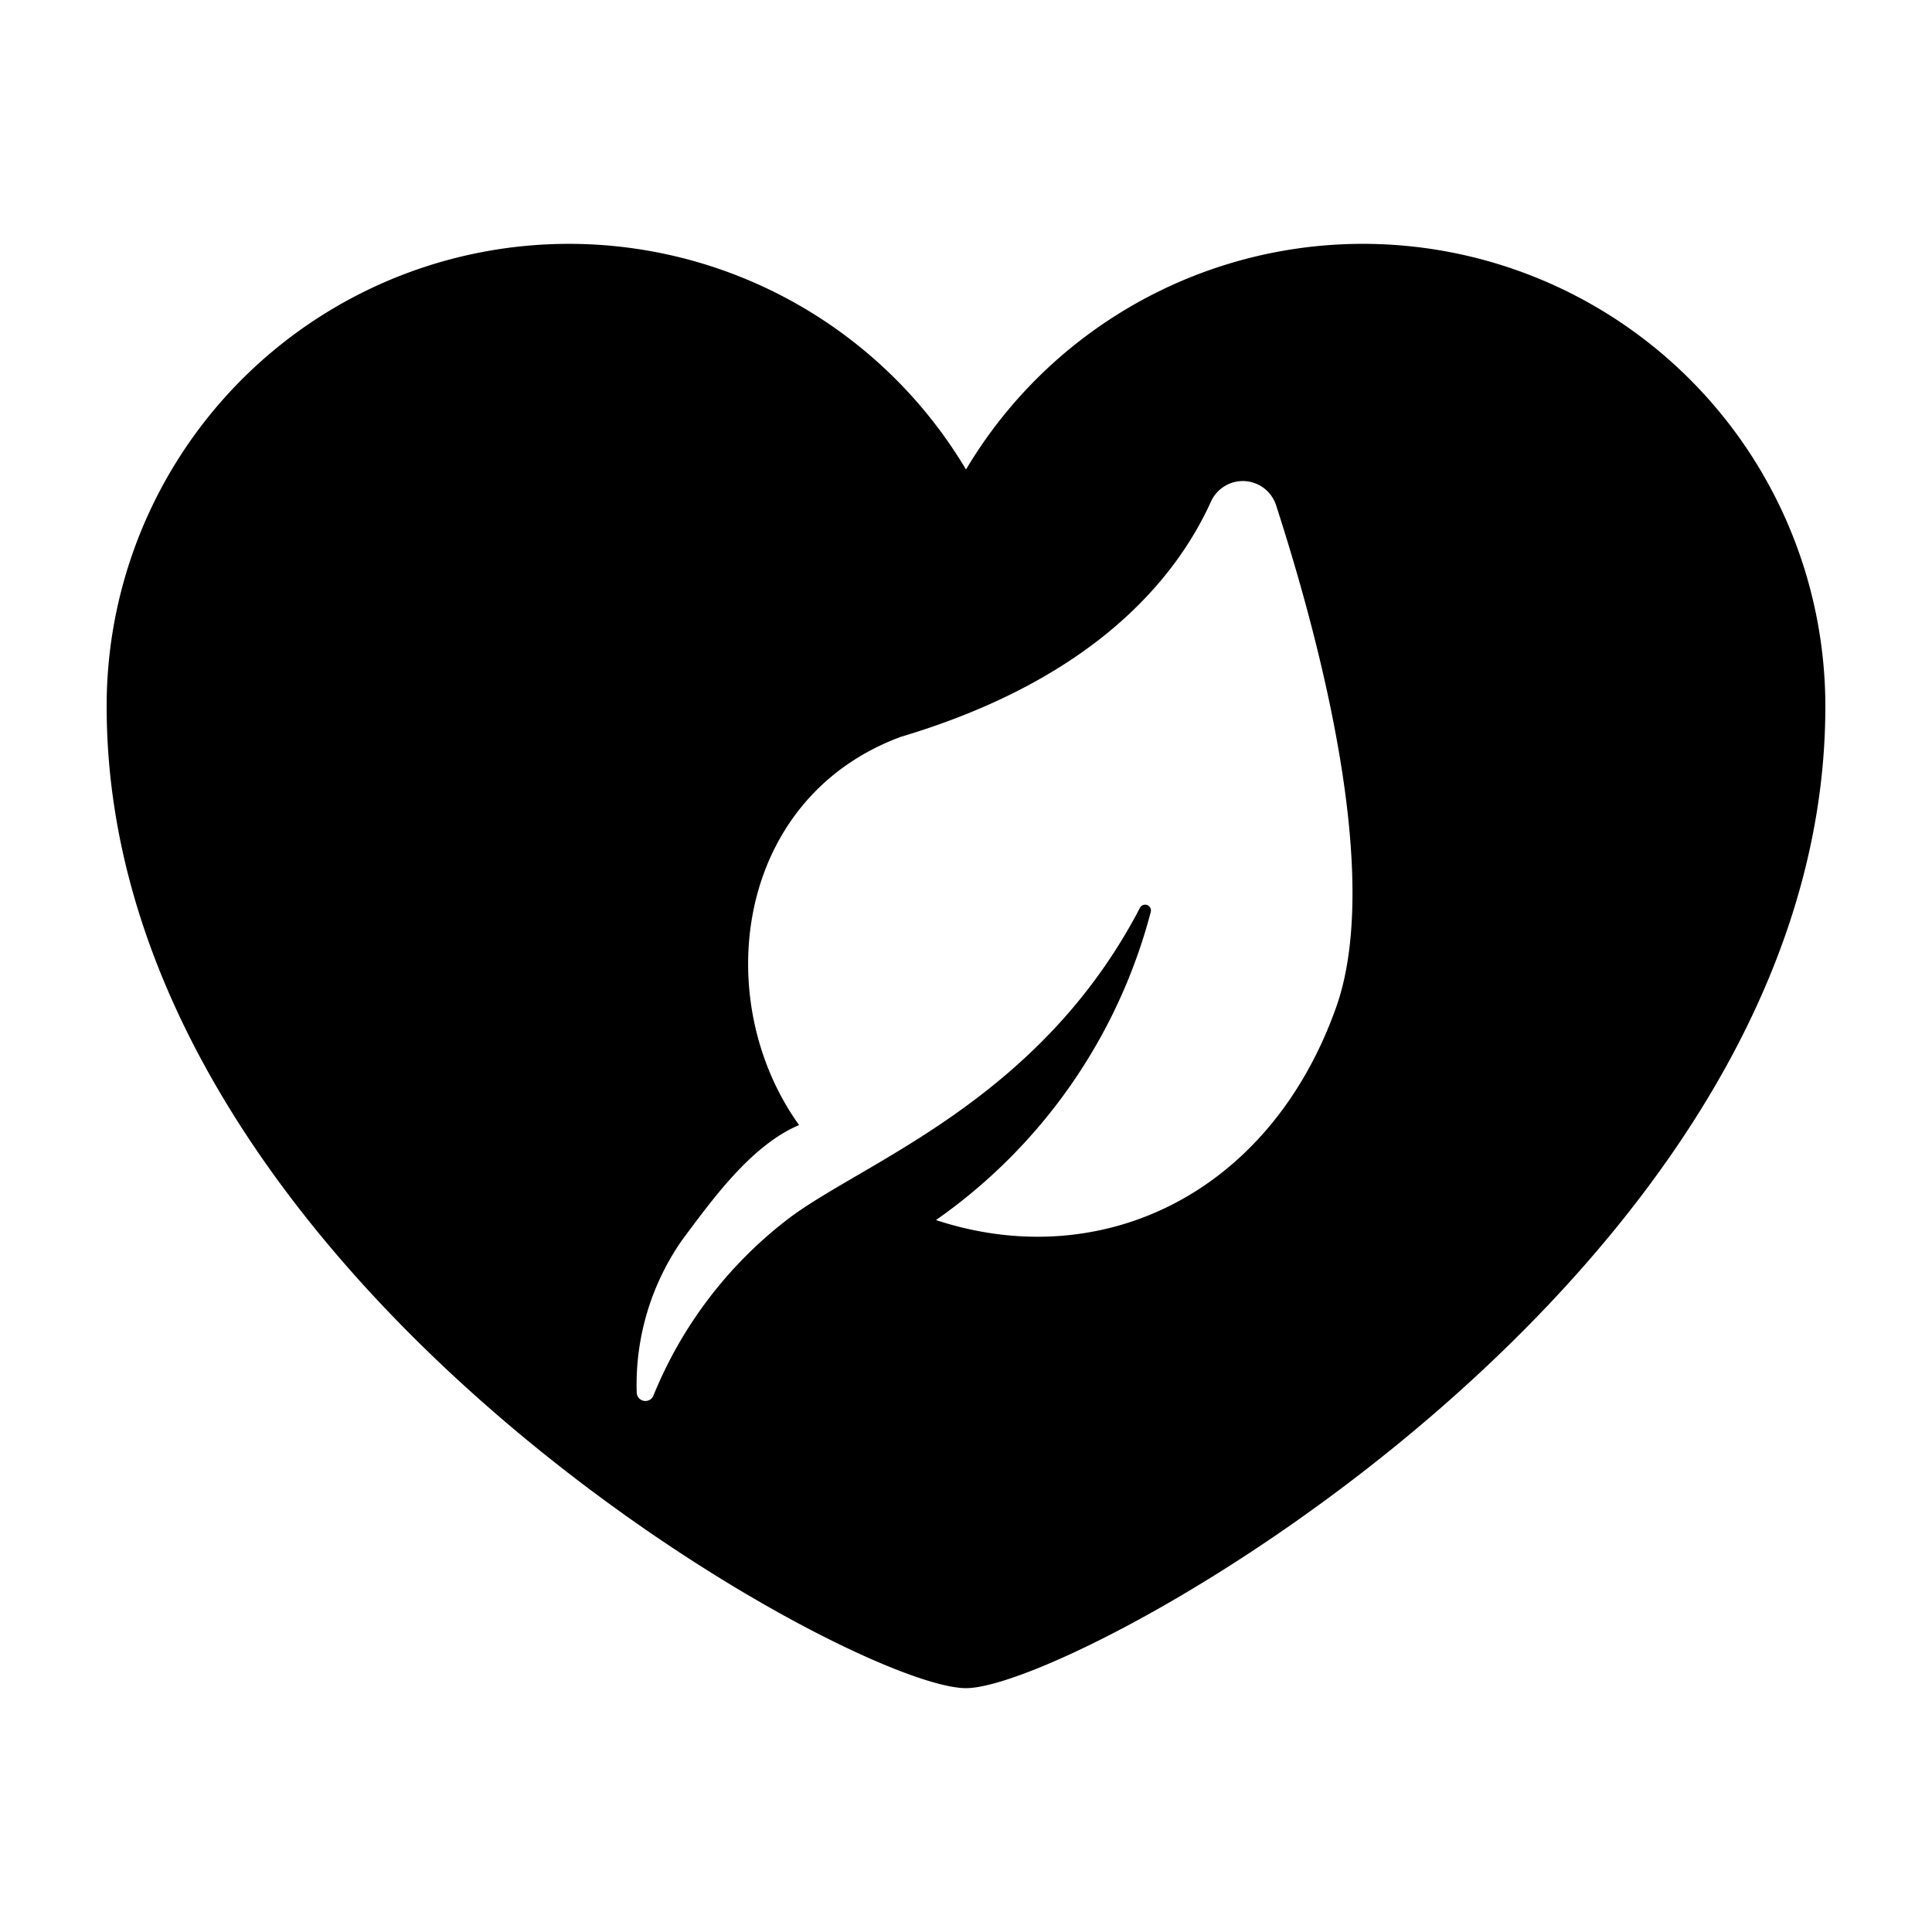 <svg id="leaf-heart" xmlns="http://www.w3.org/2000/svg" width="512" height="512" viewBox="0 0 512 512">
  <g id="nav-icon-bg">
    <rect id="Rectangle_3538" data-name="Rectangle 3538" width="512" height="512" fill="rgba(255,255,255,0)"/>
  </g>
  <path id="ecologic-heart" d="M332.887,24.407a122.4,122.4,0,0,0-105.151,59.8A122.5,122.5,0,0,0,0,147C0,298.166,197.061,407.165,227.736,407.165c29.735,0,227.737-109.474,227.737-260.164A122.589,122.589,0,0,0,332.887,24.407Zm-7.094,202.426c-17.733,49.728-62.584,70.591-106.017,56.283A144.337,144.337,0,0,0,276.7,201.464a1.543,1.543,0,0,0-2.862-1.1c-26.894,51.671-74.136,67.62-93.639,82.75a112.184,112.184,0,0,0-35.3,46.519,2.3,2.3,0,0,1-4.427-.793,66.948,66.948,0,0,1,12.008-40.4c7.842-10.5,18.266-25.125,31.025-30.5-23.632-32.871-17.213-86.447,26.881-102.859,51.163-15.245,72.979-41.888,82.273-62.374a9.265,9.265,0,0,1,17.252.976C321.778,130.333,338.072,192.406,325.793,226.833Z" transform="translate(28.263 40.214)"/>
</svg>
